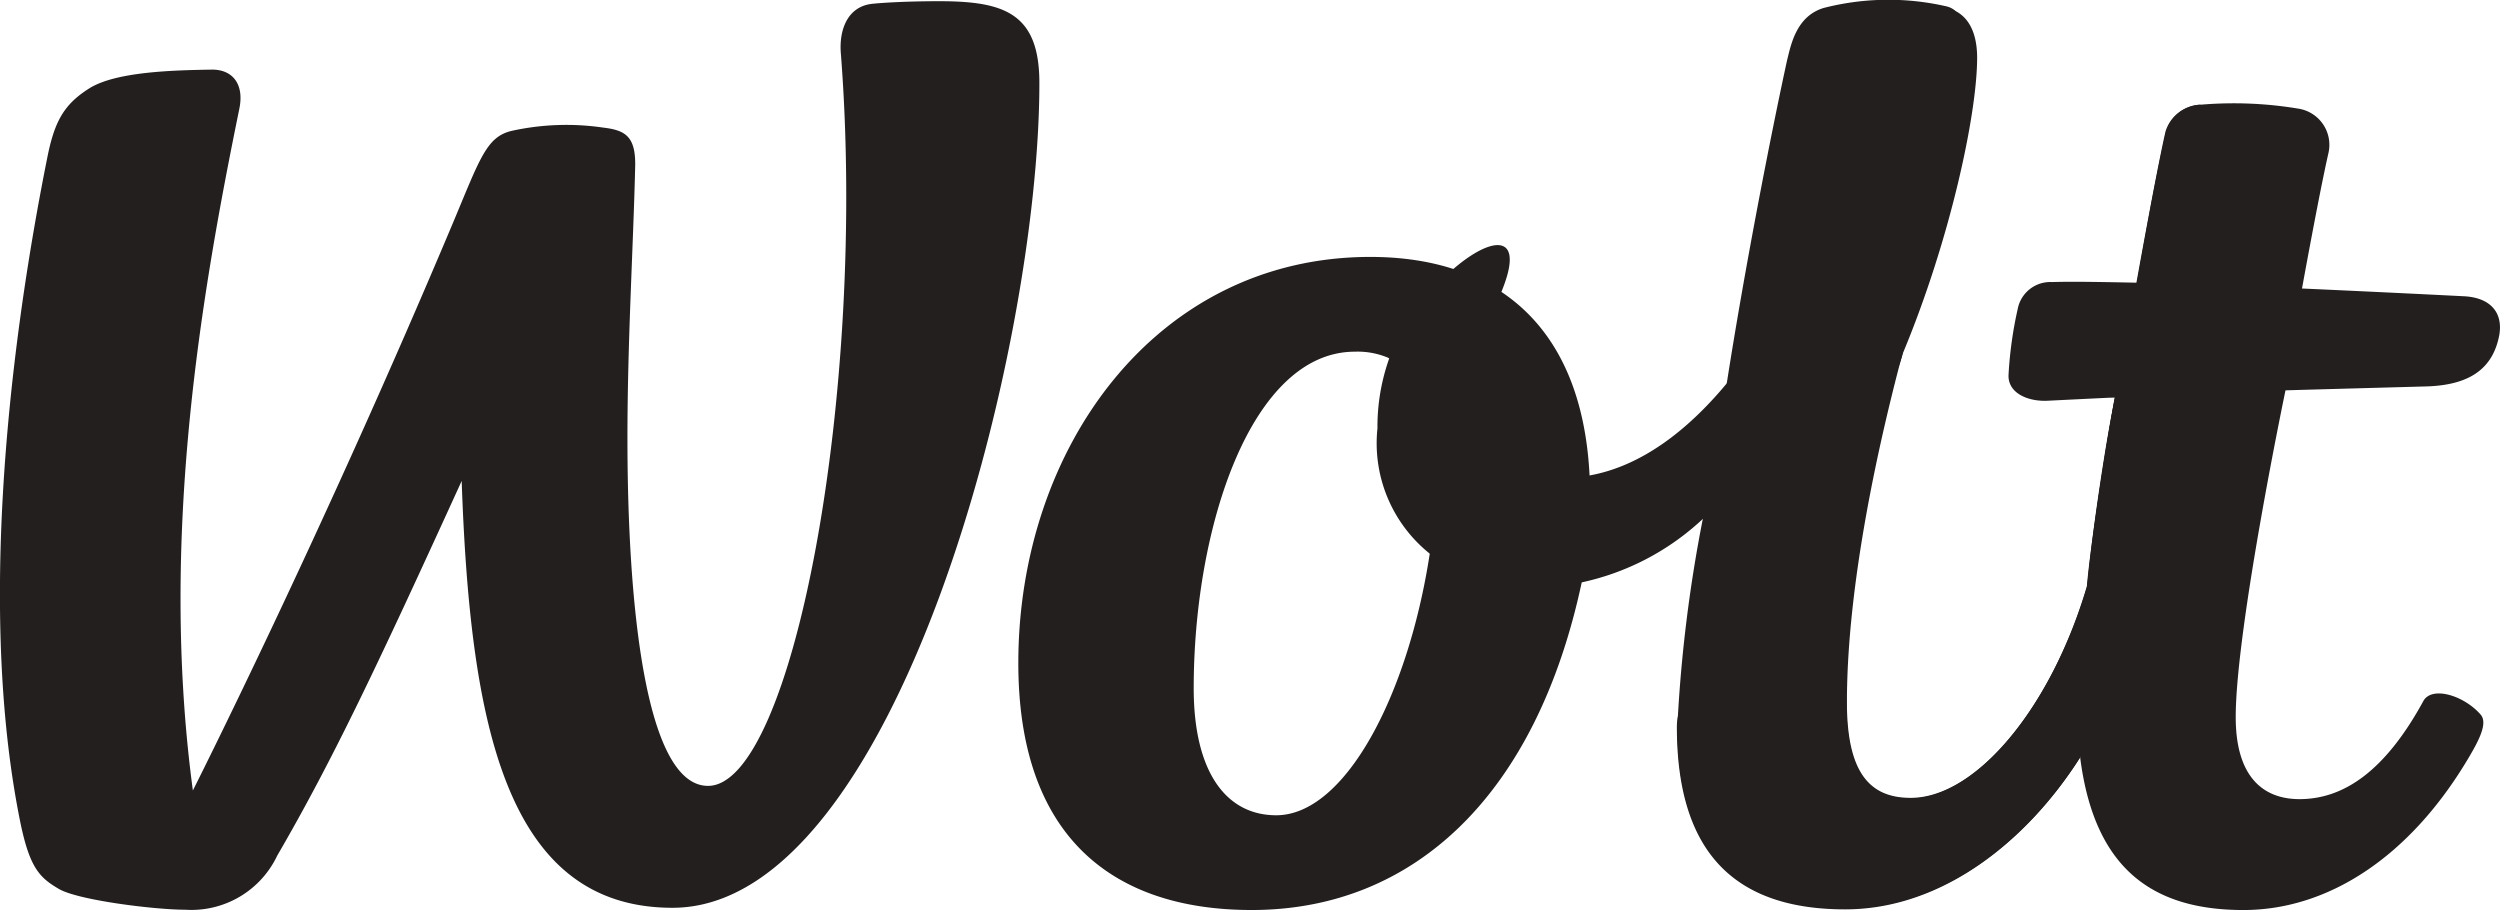 <svg xmlns="http://www.w3.org/2000/svg" width="137.268" height="49.968" viewBox="0 0 137.268 49.968"><g id="wolt-seeklogo.com" transform="translate(315.778 -42.625)"><g id="Group_28" data-name="Group 28" transform="translate(-287.806 58.097)"><g id="Group_26" data-name="Group 26" transform="translate(0 9.553)"><path id="Path_32" data-name="Path 32" d="M-705.894-291.942" transform="translate(705.894 291.942)" fill="#231f1f"></path></g><g id="Group_27" data-name="Group 27" transform="translate(82.315 0)"><path id="Path_33" data-name="Path 33" d="M-570.258-364.812c2.23-.035,3.788-.743,4.177-2.832.212-1.239-.5-2.053-1.947-2.124,0,0-4.142-.212-8.886-.425,0,0-7.08-.283-9.063-.319-1.77-.035-3.469-.071-4.673-.035a1.822,1.822,0,0,0-1.876,1.487,21.75,21.75,0,0,0-.5,3.576c-.071,1.027,1.062,1.522,2.195,1.451,0,0,1.416-.071,3.611-.177,2.513-.106,9.311-.389,9.311-.389C-575.462-364.67-572.807-364.741-570.258-364.812Z" transform="translate(593.024 370.562)" fill="#231f1f"></path></g></g><g id="Group_31" data-name="Group 31" transform="translate(-287.806 48.297)"><g id="Group_29" data-name="Group 29" transform="translate(0 19.353)"><path id="Path_34" data-name="Path 34" d="M-705.894-291.942" transform="translate(705.894 291.942)" fill="#231f1f"></path></g><g id="Group_30" data-name="Group 30" transform="translate(86.142 0)"><path id="Path_35" data-name="Path 35" d="M-548.957-441.779s.956-5.275,1.451-7.434a2.012,2.012,0,0,0-1.664-2.443,21.592,21.592,0,0,0-5.381-.212,2.087,2.087,0,0,0-1.876,1.487c-.5,2.195-.991,4.85-1.593,8.284-.319,1.558-.92,4.39-1.2,6.337-.425,1.947-1.2,7.116-1.522,10.337a45.916,45.916,0,0,0-.389,9.452c.779,5.983,3.894,8.319,8.957,8.319,4.673,0,9.134-2.938,12.32-8.284.637-1.062,1.1-1.982.708-2.443-.92-1.062-2.691-1.593-3.151-.743-2.089,3.823-4.354,5.381-6.8,5.381-1.947,0-3.5-1.168-3.5-4.5,0-4.85,2.726-17.913,2.726-17.913A53.432,53.432,0,0,0-548.957-441.779Z" transform="translate(561.24 451.947)" fill="#231f1f"></path></g></g><g id="Group_34" data-name="Group 34" transform="translate(-287.806 42.625)"><g id="Group_32" data-name="Group 32" transform="translate(0 25.025)"><path id="Path_36" data-name="Path 36" d="M-705.894-291.942" transform="translate(705.894 291.942)" fill="#231f1f"></path></g><g id="Group_33" data-name="Group 33" transform="translate(64.121)"><path id="Path_37" data-name="Path 37" d="M-720.076-477.228c-.425,1.947-1.239,7.116-1.522,10.337-1.982,6.726-6.125,11.647-9.7,11.647-2.195,0-3.5-1.31-3.5-5.239,0-5.452,1.239-12.355,3.08-19.259,1.239-6.337,2.549-12.532,2.868-15.9.106-1.168.85-2.8-.566-3.08a14.274,14.274,0,0,0-6.656.106c-1.522.46-1.805,2.053-2.018,2.9-.885,4.071-2.3,11.293-3.292,17.63-.319,2.16-.85,4.815-1.31,7.434a79.246,79.246,0,0,0-1.416,11.47c0,6.443,2.761,10.019,9.24,10.019,5.346,0,9.983-3.753,12.886-8.319,2.726-4.567,6.9-19.931,6.9-19.931C-712.677-477.441-722.271-477.122-720.076-477.228Z" transform="translate(744.114 499.052)" fill="#231f1f"></path></g></g><g id="Group_37" data-name="Group 37" transform="translate(-287.806 48.371)"><g id="Group_35" data-name="Group 35" transform="translate(0 19.278)"><path id="Path_38" data-name="Path 38" d="M-705.894-291.942" transform="translate(705.894 291.942)" fill="#231f1f"></path></g><g id="Group_36" data-name="Group 36" transform="translate(64.086)"><path id="Path_39" data-name="Path 39" d="M-714.1-441.271a60.328,60.328,0,0,1,.708-7.4,2.7,2.7,0,0,0-2.3-2.655,2.087,2.087,0,0,0-1.876,1.487c-.5,2.195-1.593,8.284-1.593,8.284l-1.2,6.337s-1.239,7.116-1.522,10.337c-1.982,6.726-6.125,11.647-9.7,11.647-2.195,0-3.5-1.31-3.5-5.239,0-5.452-9.311-2.9-9.311,1.31,0,6.443,2.761,10.019,9.24,10.019,5.346,0,9.983-3.753,12.886-8.319,4.461-8.39,7.01-19.471,7.01-19.471Z" transform="translate(744.408 451.329)" fill="#231f1f"></path></g></g><g id="Group_40" data-name="Group 40" transform="translate(-287.806 43.118)"><g id="Group_38" data-name="Group 38" transform="translate(0 24.532)"><path id="Path_40" data-name="Path 40" d="M-705.894-291.942" transform="translate(705.894 291.942)" fill="#231f1f"></path></g><g id="Group_39" data-name="Group 39" transform="translate(47.652)"><path id="Path_41" data-name="Path 41" d="M-854.932-478.478c2.584-6.2.212-16.993-1.451-16.462-1.522.46-.319,10.621-.5,11.47-.885,4.071-1.451,4.39-4.815,9.063-2.23,2.691-4.779,4.567-7.541,5.062-7.753.814-8.921-2.761-6.018-7.753,4.531-7.824-1.451-5.1-4.425.035a11.173,11.173,0,0,0-1.2,5.133,7.76,7.76,0,0,0,3.186,7.116c3.151,2.23,5.664,1.805,8,1.345a14.043,14.043,0,0,0,6.656-3.469C-863-466.973-856.738-471.575-854.932-478.478Z" transform="translate(880.89 494.959)" fill="#231f1f"></path></g></g><g id="Group_43" data-name="Group 43" transform="translate(-287.806 42.695)"><g id="Group_41" data-name="Group 41" transform="translate(0 24.954)"><path id="Path_42" data-name="Path 42" d="M-705.894-291.942" transform="translate(705.894 291.942)" fill="#231f1f"></path></g><g id="Group_42" data-name="Group 42" transform="translate(71.558 0)"><path id="Path_43" data-name="Path 43" d="M-677.4-479.154c2.584-6.2,4.071-13.1,4.071-16.214,0-1.168-.354-2.478-1.77-2.761a14.274,14.274,0,0,0-6.656.106c-1.522.46.354,3.08.177,3.93C-682.466-490.022-679.245-472.251-677.4-479.154Z" transform="translate(682.358 498.464)" fill="#231f1f"></path></g></g><g id="Group_46" data-name="Group 46" transform="translate(-287.806 56.731)"><g id="Group_44" data-name="Group 44" transform="translate(0 10.919)"><path id="Path_44" data-name="Path 44" d="M-705.894-291.942" transform="translate(705.894 291.942)" fill="#231f1f"></path></g><g id="Group_45" data-name="Group 45" transform="translate(27.941 0)"><path id="Path_45" data-name="Path 45" d="M-1030.421-351.248c-2.726,0-4.531-2.337-4.531-6.974,0-8.921,3.186-18.48,8.85-18.48a4.285,4.285,0,0,1,1.7.283c1.805.637,3.009,6.833,2.407,10.833C-1023.2-357.762-1026.669-351.248-1030.421-351.248Zm17.205-18.657c-.425-8.39-5.31-12-12.037-12-11.789,0-19.329,10.514-19.329,22.3,0,9.558,5.2,13.559,12.815,13.559,8.957,0,15.648-6.372,18.126-18.019A31.081,31.081,0,0,0-1013.216-369.9Z" transform="translate(1044.582 381.906)" fill="#231f1f"></path></g></g><g id="Group_48" data-name="Group 48" transform="translate(-315.778 42.691)"><g id="Group_47" data-name="Group 47" transform="translate(0 0)"><path id="Path_46" data-name="Path 46" d="M-886.643-499.212c-1.558,0-2.974.071-3.646.142-1.381.142-1.841,1.451-1.735,2.726,1.451,18.586-2.655,40.216-7.293,40.216-3.469,0-4.425-10.089-4.425-19.082,0-5.31.319-10.444.425-14.94.035-1.664-.566-1.982-1.77-2.124a13.939,13.939,0,0,0-4.992.177c-1.381.319-1.735,1.451-3.186,4.921-7.293,17.347-14.338,31.3-14.338,31.3-1.876-13.984.531-27.543,2.549-37.42.283-1.345-.354-2.16-1.487-2.16-2.124.035-5.346.106-6.8,1.062-1.381.885-1.876,1.841-2.266,3.823-2.266,11.329-3.717,25.525-1.451,36.535.5,2.372,1.027,2.938,2.053,3.54.991.637,5.31,1.168,6.974,1.168a5.215,5.215,0,0,0,5.062-2.974c3.045-5.239,5.523-10.479,10.125-20.568.46,13.134,2.337,23.436,11.576,23.436,12.249,0,20.144-30.552,20.144-45.279C-881.12-498.575-883.067-499.212-886.643-499.212Z" transform="translate(938.193 499.212)" fill="#231f1f"></path></g></g></g></svg>